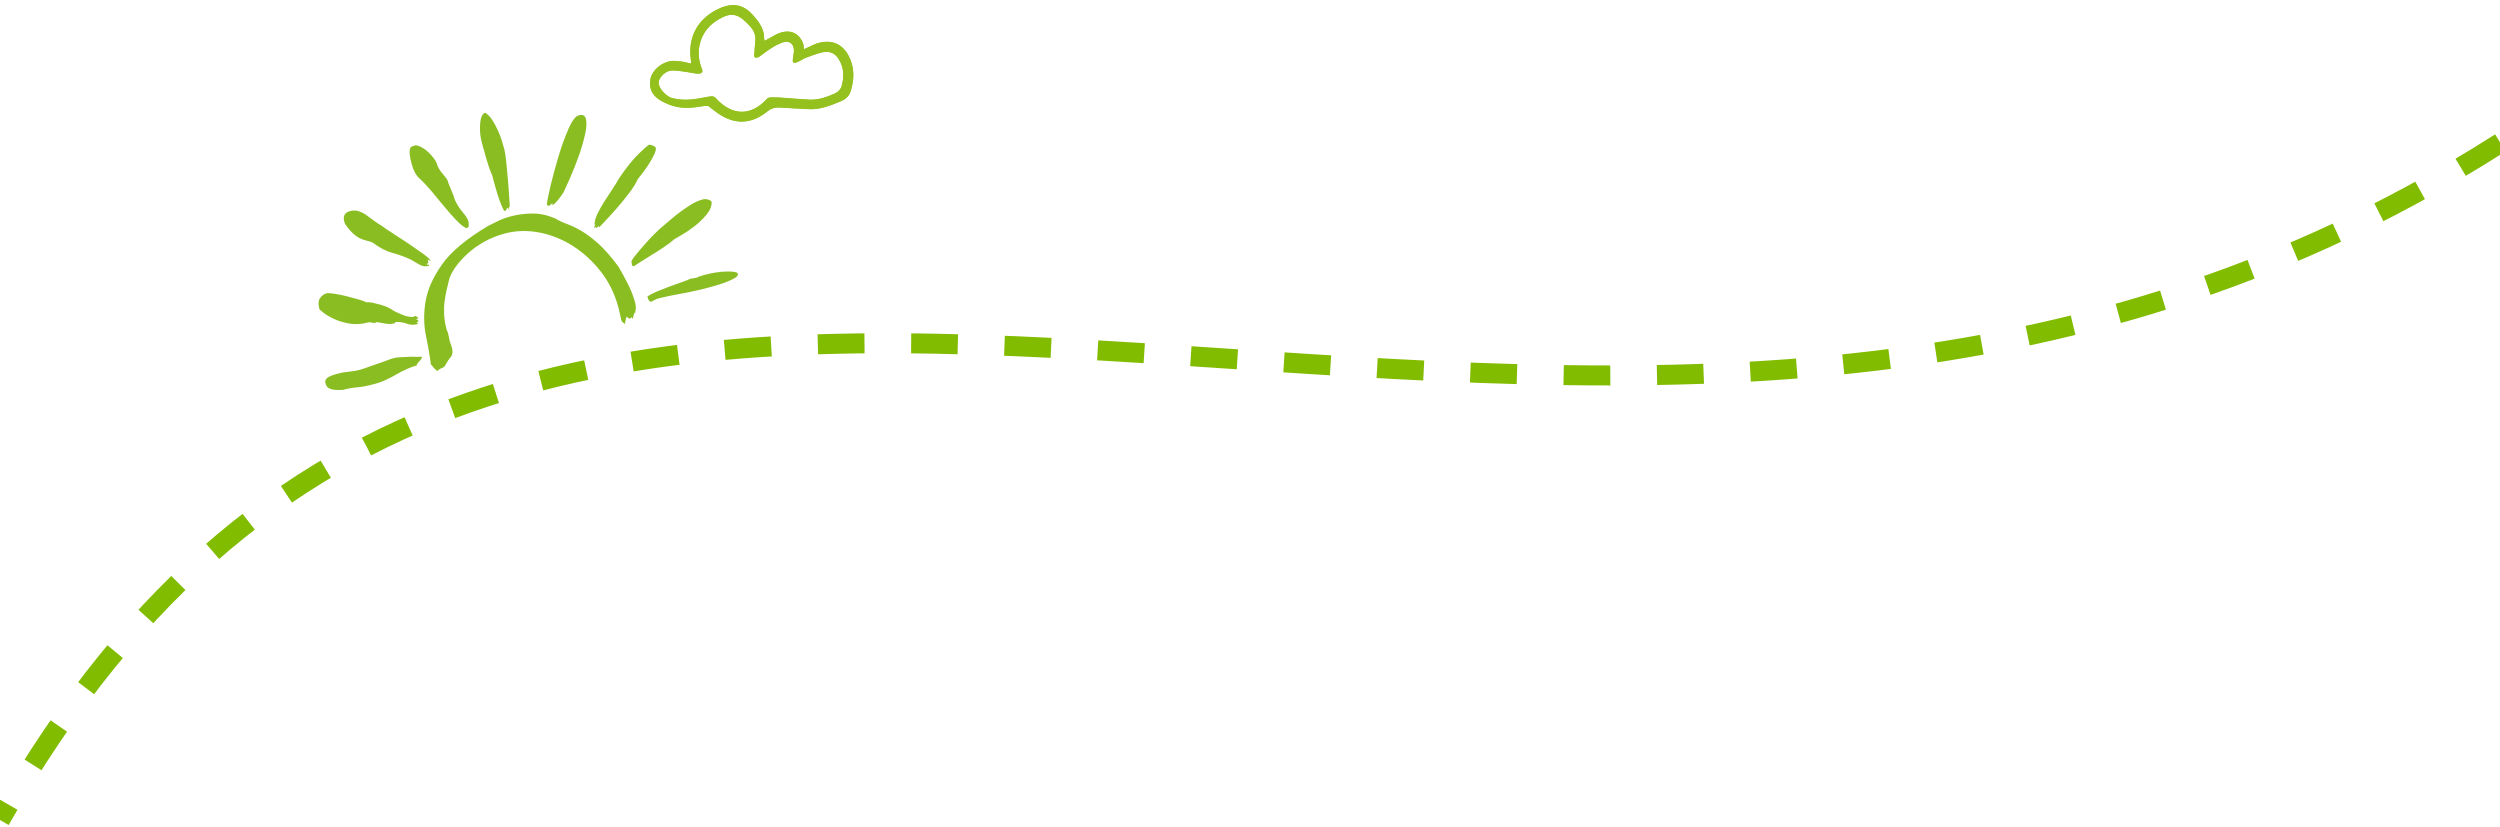 <?xml version="1.0" encoding="UTF-8"?>
<svg width="375px" height="124px" viewBox="0 0 375 124" version="1.1" xmlns="http://www.w3.org/2000/svg" xmlns:xlink="http://www.w3.org/1999/xlink">
    <title>Doodel@3x</title>
    <g id="//12-Ueber-uns_Historie" stroke="none" stroke-width="1" fill="none" fill-rule="evenodd">
        <g id="12-Ueber-uns_Historie/Mobile" transform="translate(0, -4240)">
            <g id="Doodel" transform="translate(0, 4241.001)">
                <path d="M375.058,20.426 C233,110.999 81,-21.001 0,121.999" id="Path-8" stroke="#82BC00" stroke-width="3" stroke-dasharray="7"></path>
                <path d="M101.612,47.854 C101.867,47.771 102.312,47.727 102.949,47.727 C104.179,47.727 105.303,47.854 106.321,48.103 C107.339,48.352 107.849,48.603 107.849,48.853 C107.849,49.062 107.689,49.218 107.371,49.321 C107.053,49.426 106.65,49.509 106.162,49.571 C105.673,49.634 105.166,49.675 104.635,49.696 C104.104,49.717 103.65,49.727 103.267,49.727 C101.781,49.727 100.309,49.665 98.844,49.54 C97.38,49.415 96.245,49.353 95.439,49.353 C95.143,49.353 94.9,49.384 94.708,49.445 C94.517,49.509 94.358,49.54 94.23,49.54 C93.976,49.54 93.849,49.249 93.849,48.664 C94.272,48.499 94.793,48.375 95.408,48.291 C96.022,48.207 96.659,48.135 97.317,48.072 C97.975,48.01 98.611,47.957 99.226,47.916 C99.841,47.875 100.403,47.812 100.912,47.727 C101.081,47.812 101.219,47.832 101.326,47.791 C101.431,47.75 101.527,47.771 101.612,47.854 M92.849,43.461 C92.849,43.371 92.859,43.317 92.881,43.294 C92.902,43.271 92.913,43.217 92.913,43.127 L92.849,43.127 C92.849,42.95 93.105,42.673 93.62,42.294 C94.133,41.917 94.721,41.506 95.387,41.061 C96.048,40.617 96.69,40.217 97.313,39.859 C97.932,39.506 98.35,39.283 98.564,39.193 C99.034,38.971 99.57,38.717 100.17,38.427 C100.769,38.138 101.38,37.871 102,37.627 C102.62,37.383 103.242,37.173 103.862,36.994 C104.483,36.817 105.072,36.727 105.628,36.727 C105.885,36.727 106.132,36.794 106.367,36.927 C106.602,37.061 106.762,37.217 106.849,37.394 C106.72,38.017 106.313,38.573 105.628,39.061 C104.944,39.55 104.205,39.961 103.414,40.294 C102.62,40.627 101.882,40.883 101.197,41.061 C100.513,41.239 100.105,41.35 99.977,41.394 C99.549,41.617 98.949,41.859 98.179,42.127 C97.408,42.394 96.638,42.638 95.868,42.859 C95.096,43.083 94.442,43.283 93.908,43.461 C93.373,43.638 93.127,43.727 93.17,43.727 C92.955,43.727 92.849,43.638 92.849,43.461 M100.849,27.428 C100.849,27.648 100.69,27.945 100.372,28.317 C100.055,28.693 99.693,29.066 99.292,29.44 C98.889,29.813 98.477,30.165 98.054,30.495 C97.63,30.825 97.292,31.078 97.039,31.254 C96.615,31.78 95.991,32.365 95.165,33.002 C94.341,33.64 93.515,34.234 92.689,34.783 C91.864,35.333 90.838,35.981 89.61,36.727 C89.525,36.727 89.483,36.64 89.483,36.465 C89.398,36.64 89.271,36.727 89.104,36.727 L89.104,36.465 C89.059,36.508 89.039,36.553 89.039,36.597 C88.997,36.64 88.954,36.663 88.912,36.663 C88.87,36.663 88.849,36.64 88.849,36.597 C88.849,36.508 88.89,36.432 88.976,36.366 C89.059,36.3 89.104,36.224 89.104,36.135 C89.059,36.179 89.017,36.201 88.976,36.201 C89.144,35.673 89.452,35.156 89.897,34.651 C90.34,34.146 90.827,33.651 91.356,33.167 C91.886,32.683 92.414,32.21 92.943,31.749 C93.473,31.285 93.927,30.858 94.308,30.461 C95.154,29.714 96.001,29.044 96.848,28.45 C97.693,27.857 98.689,27.296 99.832,26.768 C99.958,26.68 100.159,26.735 100.435,26.933 C100.709,27.131 100.849,27.296 100.849,27.428 M85.758,30.299 C85.663,30.387 85.525,30.507 85.341,30.657 C85.157,30.809 84.949,30.971 84.719,31.144 C84.487,31.318 84.268,31.458 84.06,31.565 C83.854,31.673 83.725,31.727 83.681,31.727 L83.681,31.403 C83.632,31.49 83.552,31.543 83.437,31.565 C83.322,31.587 83.218,31.642 83.125,31.727 L82.849,31.468 C83.033,30.948 83.472,30.051 84.164,28.776 C84.856,27.501 85.618,26.192 86.45,24.852 C87.279,23.512 88.11,22.322 88.941,21.284 C89.772,20.245 90.44,19.727 90.95,19.727 C91.548,19.727 91.849,19.987 91.849,20.506 C91.849,21.068 91.606,21.814 91.123,22.744 C90.637,23.674 90.06,24.623 89.392,25.596 C88.721,26.569 88.041,27.489 87.349,28.353 C86.656,29.22 86.125,29.868 85.758,30.299 M76.425,30.663 C76.348,30.356 76.281,29.962 76.224,29.479 C76.166,28.996 76.128,28.492 76.108,27.965 C76.089,27.438 76.079,26.925 76.079,26.419 L76.079,25.07 C75.964,24.369 75.897,23.557 75.877,22.636 C75.858,21.715 75.849,20.794 75.849,19.871 C75.849,18.951 76.011,18.03 76.34,17.109 C76.665,16.188 77.061,15.727 77.522,15.727 C77.83,16.079 78.071,16.528 78.243,17.075 C78.416,17.625 78.551,18.184 78.648,18.754 C78.742,19.324 78.8,19.871 78.82,20.399 C78.839,20.925 78.849,21.386 78.849,21.781 C78.849,22.174 78.771,22.844 78.618,23.787 C78.463,24.731 78.3,25.685 78.127,26.649 C77.954,27.614 77.714,28.843 77.406,30.334 C77.329,30.334 77.291,30.291 77.291,30.202 C77.253,30.291 77.233,30.445 77.233,30.663 C77.118,30.663 77.089,30.62 77.147,30.531 C77.205,30.445 77.137,30.398 76.945,30.398 L76.714,30.663 C76.676,30.708 76.676,30.727 76.714,30.727 L76.656,30.727 C76.618,30.727 76.588,30.718 76.57,30.696 C76.55,30.674 76.502,30.663 76.425,30.663 M70.347,31.727 C70.097,31.6 69.806,31.272 69.473,30.74 C69.139,30.21 68.806,29.596 68.473,28.896 C68.139,28.194 67.817,27.506 67.504,26.827 C67.192,26.149 66.932,25.576 66.723,25.109 C66.264,24.133 65.838,23.338 65.442,22.723 C65.046,22.108 64.849,21.313 64.849,20.337 C64.849,19.7 64.88,19.201 64.942,18.841 C65.005,18.481 65.087,18.216 65.192,18.046 C65.296,17.876 65.421,17.781 65.567,17.759 C65.712,17.739 65.89,17.727 66.098,17.727 C66.307,17.769 66.557,17.918 66.848,18.172 C67.139,18.427 67.412,18.746 67.66,19.126 C67.91,19.509 68.119,19.913 68.285,20.337 C68.452,20.762 68.535,21.164 68.535,21.546 C68.535,21.672 68.577,21.875 68.661,22.149 C68.744,22.426 68.848,22.691 68.974,22.944 C69.098,23.2 69.201,23.433 69.286,23.646 C69.369,23.858 69.41,23.985 69.41,24.027 C69.41,24.324 69.461,24.823 69.566,25.523 C69.67,26.223 69.723,26.785 69.723,27.209 C69.847,27.931 70.067,28.619 70.38,29.277 C70.692,29.935 70.849,30.433 70.849,30.773 C70.849,30.899 70.816,31.091 70.754,31.346 C70.692,31.6 70.555,31.727 70.347,31.727 M83.539,33.761 C83.996,34.23 84.511,34.663 85.084,35.06 C85.656,35.458 86.251,35.973 86.87,36.604 C87.487,37.236 88.128,38.054 88.792,39.06 C89.455,40.066 90.132,41.435 90.819,43.166 C91.047,43.961 91.274,44.896 91.505,45.973 C91.733,47.049 91.849,48.077 91.849,49.06 C91.849,49.433 91.8,49.726 91.71,49.937 C91.618,50.147 91.526,50.368 91.435,50.602 L91.435,50.535 L91.367,50.463 C91.274,50.604 91.195,50.732 91.126,50.849 C91.058,50.966 90.978,51.118 90.886,51.304 C90.839,51.258 90.819,51.188 90.819,51.094 L90.819,51.023 C90.635,51.118 90.519,51.164 90.475,51.164 C90.427,51.164 90.36,51.127 90.268,51.058 C90.176,50.988 90.132,50.882 90.132,50.742 C89.993,50.836 89.867,51.023 89.753,51.304 C89.637,51.587 89.536,51.727 89.445,51.727 C89.445,51.635 89.397,51.54 89.307,51.446 C89.214,51.353 89.169,51.211 89.169,51.023 C89.169,50.788 89.18,50.484 89.204,50.108 C89.225,49.732 89.238,49.404 89.238,49.122 C89.238,47.009 88.849,45.037 88.072,43.205 C87.292,41.375 86.262,39.767 84.982,38.382 C83.699,36.998 82.245,35.918 80.62,35.143 C78.994,34.368 77.335,33.981 75.642,33.981 C74.498,33.981 73.41,34.111 72.38,34.368 C71.35,34.627 70.4,34.98 69.532,35.425 C68.661,35.871 67.894,36.364 67.23,36.904 C66.566,37.444 66.074,37.995 65.755,38.558 C65.525,38.98 65.284,39.427 65.033,39.896 C64.782,40.367 64.541,40.871 64.312,41.411 C64.083,41.951 63.888,42.573 63.728,43.277 C63.568,43.981 63.488,44.78 63.488,45.67 C63.488,45.766 63.499,45.858 63.524,45.953 C63.544,46.047 63.557,46.14 63.557,46.235 C63.557,46.423 63.544,46.622 63.524,46.833 C63.499,47.044 63.488,47.267 63.488,47.502 C63.488,47.643 63.499,47.773 63.524,47.889 C63.544,48.008 63.557,48.184 63.557,48.418 C63.557,49.075 63.385,49.522 63.042,49.756 C62.698,49.991 62.252,50.389 61.703,50.951 C61.52,51.001 61.325,51.035 61.12,51.058 C60.913,51.082 60.718,51.164 60.535,51.304 C60.262,50.93 60.1,50.661 60.055,50.498 C60.009,50.335 59.939,50.205 59.849,50.112 C60.031,48.802 60.169,47.327 60.262,45.691 C60.353,44.053 60.777,42.405 61.531,40.744 C62.286,39.085 63.568,37.506 65.376,36.008 C67.185,34.512 69.919,33.247 73.582,32.219 C74.039,32.125 74.578,32.02 75.197,31.904 C75.814,31.787 76.466,31.727 77.153,31.727 C78.206,31.727 79.281,31.868 80.38,32.149 C81.479,32.429 82.53,32.967 83.539,33.761 M63.849,35.073 C63.762,35.073 63.697,35.031 63.654,34.943 C63.612,34.855 63.547,34.812 63.46,34.812 C63.46,35.162 63.428,35.325 63.363,35.303 C63.299,35.282 63.223,35.314 63.137,35.4 C63.137,35.489 63.169,35.522 63.235,35.5 C63.299,35.477 63.374,35.51 63.46,35.598 L63.397,35.727 C62.878,35.727 62.435,35.544 62.069,35.172 C61.703,34.802 61.347,34.441 61.001,34.09 C60.268,33.481 59.469,32.925 58.607,32.422 C57.744,31.92 56.926,31.167 56.149,30.161 C55.847,29.944 55.556,29.759 55.275,29.606 C54.994,29.453 54.725,29.268 54.466,29.049 C54.207,28.832 53.949,28.524 53.691,28.133 C53.431,27.74 53.172,27.195 52.913,26.496 C52.871,26.408 52.849,26.256 52.849,26.037 C52.849,25.164 53.259,24.727 54.078,24.727 C54.553,24.727 54.962,24.836 55.309,25.055 C55.652,25.274 55.965,25.546 56.246,25.873 C56.526,26.201 56.818,26.56 57.119,26.954 C57.421,27.347 57.766,27.74 58.154,28.133 C58.413,28.482 58.856,28.996 59.481,29.67 C60.106,30.349 60.732,31.047 61.357,31.767 C61.982,32.487 62.543,33.154 63.04,33.763 C63.535,34.376 63.806,34.812 63.849,35.073 M52.388,41.558 C51.373,41.558 50.471,41.378 49.679,41.016 C48.886,40.655 48.203,40.236 47.632,39.76 C47.058,39.287 46.619,38.846 46.311,38.439 C46.003,38.033 45.849,37.784 45.849,37.694 C45.849,36.971 46.024,36.462 46.377,36.168 C46.728,35.874 47.105,35.727 47.499,35.727 C47.675,35.727 48.028,35.841 48.556,36.066 C49.086,36.293 49.635,36.564 50.207,36.879 C50.779,37.197 51.33,37.513 51.858,37.829 C52.388,38.145 52.738,38.395 52.915,38.574 C53.222,38.621 53.563,38.743 53.938,38.948 C54.312,39.151 54.687,39.365 55.061,39.591 C55.435,39.818 55.754,40.056 56.02,40.304 C56.283,40.552 56.458,40.744 56.547,40.88 C57.383,41.604 57.989,42.056 58.363,42.236 C58.736,42.416 59.011,42.507 59.188,42.507 C59.275,42.507 59.331,42.496 59.353,42.472 C59.376,42.452 59.43,42.439 59.518,42.439 C59.562,42.53 59.628,42.609 59.716,42.677 C59.805,42.744 59.849,42.823 59.849,42.914 L59.518,42.914 C59.518,43.005 59.551,43.06 59.617,43.083 C59.683,43.106 59.716,43.162 59.716,43.253 C59.716,43.388 59.672,43.433 59.584,43.388 C59.496,43.344 59.452,43.367 59.452,43.456 C59.452,43.501 59.475,43.547 59.518,43.592 C59.562,43.638 59.584,43.683 59.584,43.727 C58.924,43.727 58.385,43.569 57.966,43.253 C57.548,42.937 57.03,42.711 56.415,42.575 C56.37,42.575 56.326,42.598 56.283,42.641 C56.239,42.689 56.173,42.711 56.084,42.711 C55.643,42.711 55.137,42.564 54.566,42.27 C53.992,41.976 53.641,41.829 53.509,41.829 L53.509,41.897 C53.288,41.897 53.09,41.841 52.915,41.727 C52.738,41.615 52.562,41.558 52.388,41.558 M57.796,49.676 C56.831,49.676 55.701,49.853 54.408,50.202 C53.114,50.552 52.006,50.727 51.085,50.727 C49.901,50.727 48.98,50.666 48.322,50.54 C47.664,50.415 46.918,50.352 46.085,50.352 C45.866,50.303 45.625,50.238 45.362,50.165 C45.099,50.09 44.856,50.003 44.638,49.902 C44.418,49.802 44.233,49.665 44.08,49.488 C43.925,49.314 43.849,49.052 43.849,48.702 C43.849,48.402 43.991,48.176 44.276,48.027 C44.562,47.877 45.121,47.801 45.954,47.801 C46.567,47.801 47.149,47.853 47.699,47.952 C48.246,48.053 48.804,48.102 49.375,48.102 C49.726,48.102 50.142,48.077 50.625,48.027 C51.106,47.978 51.6,47.94 52.105,47.915 C52.609,47.889 53.092,47.853 53.552,47.801 C54.013,47.753 54.396,47.727 54.704,47.727 C55.01,47.727 55.383,47.778 55.822,47.877 C56.26,47.978 56.721,48.077 57.204,48.176 C57.685,48.327 58.234,48.477 58.849,48.627 C58.849,48.777 58.662,48.965 58.289,49.19 C57.916,49.415 57.751,49.577 57.796,49.676" id="Fill-1" fill="#8ABD22" transform="translate(75.849, 33.727) rotate(-15) translate(-75.849, -33.727) "></path>
                <g id="Group-4-Copy" transform="translate(97.751, 0)">
                    <path d="M6.2,8.694 C6.103,7.716 6.006,6.982 6.053,6.29 C6.224,3.775 7.566,1.889 9.756,0.736 C11.986,-0.436 13.538,-0.207 14.997,1.412 C15.721,2.217 16.35,3.037 16.566,4.106 C16.632,4.434 16.602,5.531 16.838,5.429 C17.531,5.123 18.149,4.718 18.692,4.43 C20.336,3.561 21.901,3.903 22.518,5.714 C22.56,5.836 22.521,6.815 22.729,6.678 C23.336,6.48 24.289,5.912 24.955,5.717 C26.882,5.152 28.385,5.733 29.304,7.445 C30.185,9.084 30.156,10.804 29.625,12.534 C29.432,13.166 29.005,13.628 28.372,13.893 C26.782,14.556 25.2,15.228 23.401,15.097 C22.04,14.999 20.672,14.971 19.312,14.866 C18.478,14.8 17.814,14.996 17.143,15.535 C14.835,17.389 12.465,17.432 10.053,15.747 C9.648,15.464 9.12,15.048 8.747,14.753 C8.45,14.462 7.308,14.72 6.745,14.794 C4.894,15.038 3.594,14.904 1.947,14.105 C0.407,13.359 -0.182,12.379 0.048,10.961 C0.249,9.714 1.642,8.5 3.08,8.382 C3.574,8.342 4.08,8.44 4.58,8.484 C4.998,8.522 6.276,8.979 6.2,8.694 M17.524,13.938 C17.754,13.646 21.697,14.103 23.704,14.188 C25.117,14.247 26.402,13.762 27.638,13.211 C28.102,13.004 28.593,12.486 28.725,12.016 C29.065,10.8 29.138,9.534 28.592,8.322 C27.843,6.663 26.737,6.165 24.948,6.74 C24.132,7.002 23.713,7.148 22.914,7.462 C22.61,7.58 21.341,8.402 21.407,8.076 C21.484,7.52 21.537,7.202 21.571,6.882 C21.727,5.379 20.736,4.61 19.327,5.194 C18.33,5.608 17.859,5.957 17.372,6.277 C16.882,6.562 15.737,7.617 15.629,7.351 C15.682,6.43 15.737,5.873 15.794,5.272 C15.934,3.789 15.329,3.074 14.223,2.02 C13.12,0.969 12.076,0.639 10.718,1.252 C8.733,2.152 7.379,3.598 6.922,5.762 C6.644,7.077 6.868,8.331 7.334,9.506 C7.643,10.085 5.784,9.577 5.095,9.499 C4.385,9.419 3.667,9.262 2.965,9.304 C2.004,9.361 1.015,10.284 0.825,11.123 C0.621,12.02 1.529,13.239 2.715,13.852 C5.806,14.843 8.927,13.332 9.334,13.774 C12.068,16.86 15.158,16.589 17.524,13.938" id="Fill-1" fill="#95C11F"></path>
                    <path d="M6.2,8.694 C6.103,7.716 6.006,6.982 6.053,6.29 C6.224,3.775 7.566,1.889 9.756,0.736 C11.986,-0.436 13.538,-0.207 14.997,1.412 C15.721,2.217 16.35,3.037 16.566,4.106 C16.632,4.434 16.602,5.531 16.838,5.429 C17.531,5.123 18.149,4.718 18.692,4.43 C20.336,3.561 21.901,3.903 22.518,5.714 C22.56,5.836 22.521,6.815 22.729,6.678 C23.336,6.48 24.289,5.912 24.955,5.717 C26.882,5.152 28.385,5.733 29.304,7.445 C30.185,9.084 30.156,10.804 29.625,12.534 C29.432,13.166 29.005,13.628 28.372,13.893 C26.782,14.556 25.2,15.228 23.401,15.097 C22.04,14.999 20.672,14.971 19.312,14.866 C18.478,14.8 17.814,14.996 17.143,15.535 C14.835,17.389 12.465,17.432 10.053,15.747 C9.648,15.464 9.12,15.048 8.747,14.753 C8.45,14.462 7.308,14.72 6.745,14.794 C4.894,15.038 3.594,14.904 1.947,14.105 C0.407,13.359 -0.182,12.379 0.048,10.961 C0.249,9.714 1.642,8.5 3.08,8.382 C3.574,8.342 4.08,8.44 4.58,8.484 C4.998,8.522 6.276,8.979 6.2,8.694 Z M17.524,13.938 C17.754,13.646 21.697,14.103 23.704,14.188 C25.117,14.247 26.402,13.762 27.638,13.211 C28.102,13.004 28.593,12.486 28.725,12.016 C29.065,10.8 29.138,9.534 28.592,8.322 C27.843,6.663 26.737,6.165 24.948,6.74 C24.132,7.002 23.713,7.148 22.914,7.462 C22.61,7.58 21.341,8.402 21.407,8.076 C21.484,7.52 21.537,7.202 21.571,6.882 C21.727,5.379 20.736,4.61 19.327,5.194 C18.33,5.608 17.859,5.957 17.372,6.277 C16.882,6.562 15.737,7.617 15.629,7.351 C15.682,6.43 15.737,5.873 15.794,5.272 C15.934,3.789 15.329,3.074 14.223,2.02 C13.12,0.969 12.076,0.639 10.718,1.252 C8.733,2.152 7.379,3.598 6.922,5.762 C6.644,7.077 6.868,8.331 7.334,9.506 C7.643,10.085 5.784,9.577 5.095,9.499 C4.385,9.419 3.667,9.262 2.965,9.304 C2.004,9.361 1.015,10.284 0.825,11.123 C0.621,12.02 1.529,13.239 2.715,13.852 C5.806,14.843 8.927,13.332 9.334,13.774 C12.068,16.86 15.158,16.589 17.524,13.938 Z" id="Stroke-3" stroke="#95C11F" stroke-width="0.5"></path>
                    <path d="M6.2,8.725 C6.103,7.746 6.006,7.012 6.053,6.32 C6.224,3.806 7.566,1.919 9.756,0.766 C11.986,-0.406 13.538,-0.176 14.997,1.443 C15.721,2.247 16.35,3.068 16.566,4.137 C16.632,4.464 16.602,5.562 16.838,5.46 C17.531,5.153 18.149,4.749 18.692,4.461 C20.336,3.592 21.901,3.934 22.518,5.744 C22.56,5.866 22.521,6.845 22.729,6.708 C23.336,6.51 24.289,5.943 24.955,5.748 C26.882,5.182 28.385,5.763 29.304,7.475 C30.185,9.115 30.156,10.834 29.625,12.565 C29.432,13.196 29.005,13.658 28.372,13.923 C26.782,14.586 25.2,15.258 23.401,15.128 C22.04,15.029 20.672,15.002 19.312,14.896 C18.478,14.831 17.814,15.026 17.143,15.565 C14.835,17.419 12.465,17.462 10.053,15.778 C9.648,15.495 9.12,15.078 8.747,14.783 C8.45,14.492 7.308,14.751 6.745,14.824 C4.894,15.068 3.594,14.934 1.947,14.135 C0.407,13.389 -0.182,12.41 0.048,10.992 C0.249,9.745 1.642,8.53 3.08,8.413 C3.574,8.372 4.08,8.471 4.58,8.515 C4.998,8.552 6.276,9.009 6.2,8.725 Z M17.524,13.968 C17.754,13.677 21.697,14.133 23.704,14.218 C25.117,14.277 26.402,13.793 27.638,13.241 C28.102,13.034 28.593,12.516 28.725,12.046 C29.065,10.831 29.138,9.564 28.592,8.353 C27.843,6.693 26.737,6.196 24.948,6.77 C24.132,7.033 23.713,7.179 22.914,7.492 C22.61,7.61 21.341,8.432 21.407,8.106 C21.484,7.551 21.537,7.233 21.571,6.912 C21.727,5.41 20.736,4.64 19.327,5.224 C18.33,5.638 17.859,5.987 17.372,6.307 C16.882,6.592 15.737,7.648 15.629,7.381 C15.682,6.46 15.737,5.903 15.794,5.302 C15.934,3.82 15.329,3.104 14.223,2.05 C13.12,0.999 12.076,0.669 10.718,1.282 C8.733,2.182 7.379,3.628 6.922,5.792 C6.644,7.107 6.868,8.361 7.334,9.537 C7.643,10.115 5.784,9.608 5.095,9.529 C4.385,9.449 3.667,9.292 2.965,9.334 C2.004,9.392 1.015,10.314 0.825,11.154 C0.621,12.05 1.529,13.269 2.715,13.883 C5.806,14.874 8.927,13.363 9.334,13.804 C12.068,16.89 15.158,16.62 17.524,13.968 Z" id="Stroke-3-Copy" stroke="#95C11F" stroke-width="0.5"></path>
                </g>
            </g>
        </g>
    </g>
</svg>